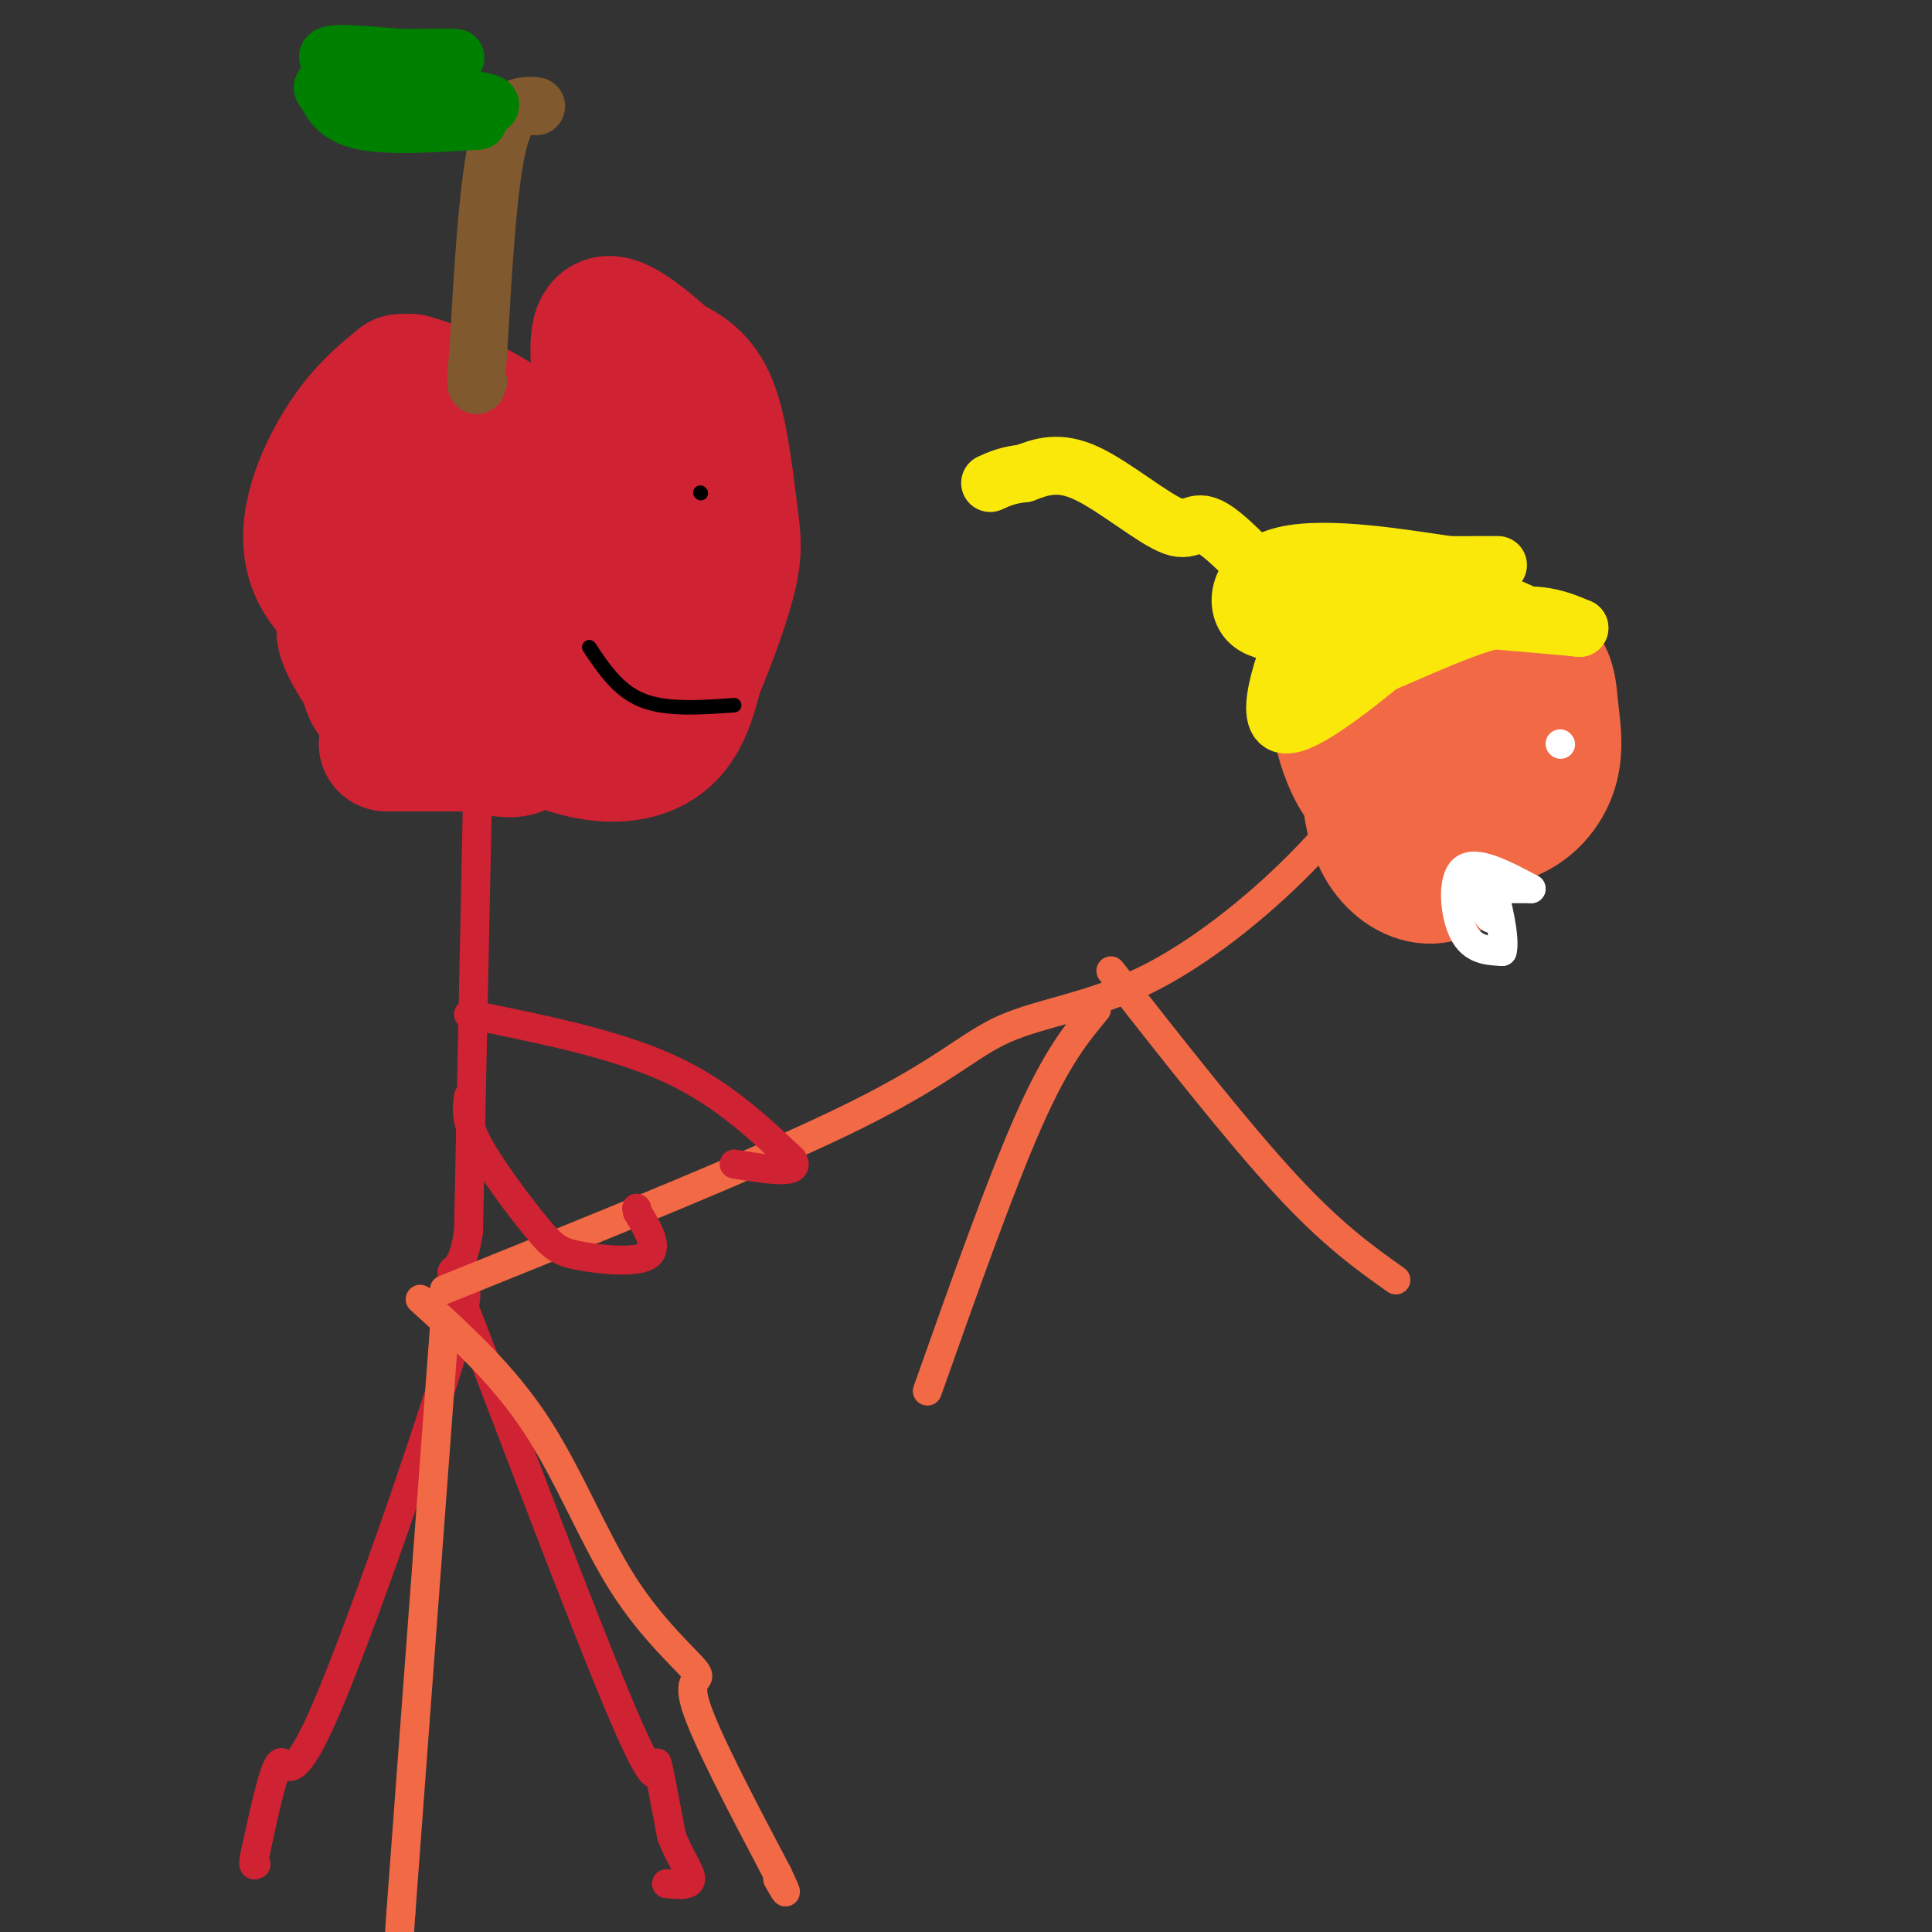 <svg viewBox='0 0 400 400' version='1.1' xmlns='http://www.w3.org/2000/svg' xmlns:xlink='http://www.w3.org/1999/xlink'><rect x="0" y="0" width="400" height="400" fill="#333333" stroke="none"/><g fill='none' stroke='#cf2233' stroke-width='28' stroke-linecap='round' stroke-linejoin='round'><path d='M83,79c-3.956,3.244 -7.911,6.489 -12,13c-4.089,6.511 -8.311,16.289 -6,24c2.311,7.711 11.156,13.356 20,19'/><path d='M85,135c8.940,7.131 21.292,15.458 31,19c9.708,3.542 16.774,2.298 21,-1c4.226,-3.298 5.613,-8.649 7,-14'/><path d='M144,139c2.633,-6.153 5.716,-14.536 7,-20c1.284,-5.464 0.769,-8.010 0,-14c-0.769,-5.990 -1.791,-15.426 -4,-21c-2.209,-5.574 -5.604,-7.287 -9,-9'/><path d='M138,75c-3.978,-3.622 -9.422,-8.178 -12,-8c-2.578,0.178 -2.289,5.089 -2,10'/><path d='M124,77c-0.131,2.345 0.542,3.208 0,6c-0.542,2.792 -2.298,7.512 -7,9c-4.702,1.488 -12.351,-0.256 -20,-2'/><path d='M97,90c-5.333,-2.167 -8.667,-6.583 -12,-11'/><path d='M85,79c5.438,1.221 25.033,9.775 32,21c6.967,11.225 1.306,25.121 -3,30c-4.306,4.879 -7.257,0.741 -10,-1c-2.743,-1.741 -5.277,-1.084 -7,-6c-1.723,-4.916 -2.635,-15.405 -4,-20c-1.365,-4.595 -3.182,-3.298 -5,-2'/><path d='M88,101c-1.269,1.112 -1.942,4.892 -2,8c-0.058,3.108 0.500,5.544 5,10c4.500,4.456 12.942,10.930 21,14c8.058,3.070 15.731,2.734 20,0c4.269,-2.734 5.135,-7.867 6,-13'/><path d='M138,120c0.868,-3.217 0.037,-4.759 -1,-10c-1.037,-5.241 -2.279,-14.180 -6,-7c-3.721,7.180 -9.920,30.480 -15,40c-5.080,9.520 -9.040,5.260 -13,1'/><path d='M103,144c-6.422,0.867 -15.978,2.533 -21,2c-5.022,-0.533 -5.511,-3.267 -6,-6'/><path d='M76,140c-2.667,-3.733 -6.333,-10.067 -4,-10c2.333,0.067 10.667,6.533 19,13'/><path d='M91,143c4.667,1.929 6.833,0.250 10,2c3.167,1.750 7.333,6.929 7,9c-0.333,2.071 -5.167,1.036 -10,0'/><path d='M98,154c-4.667,0.000 -11.333,0.000 -18,0'/></g>
<g fill='none' stroke='#81592f' stroke-width='12' stroke-linecap='round' stroke-linejoin='round'><path d='M111,22c-3.000,-0.250 -6.000,-0.500 -8,8c-2.000,8.500 -3.000,25.750 -4,43'/><path d='M99,73c-0.667,8.167 -0.333,7.083 0,6'/></g>
<g fill='none' stroke='#008000' stroke-width='12' stroke-linecap='round' stroke-linejoin='round'><path d='M99,25c-9.333,0.583 -18.667,1.167 -24,0c-5.333,-1.167 -6.667,-4.083 -8,-7'/><path d='M67,18c-0.869,-0.214 0.958,2.750 9,4c8.042,1.250 22.298,0.786 25,0c2.702,-0.786 -6.149,-1.893 -15,-3'/><path d='M86,19c-7.000,-2.022 -17.000,-5.578 -18,-7c-1.000,-1.422 7.000,-0.711 15,0'/><path d='M83,12c5.800,-0.044 12.800,-0.156 11,0c-1.800,0.156 -12.400,0.578 -23,1'/><path d='M71,13c0.333,1.667 12.667,5.333 25,9'/></g>
<g fill='none' stroke='#cf2233' stroke-width='6' stroke-linecap='round' stroke-linejoin='round'><path d='M99,158c0.000,0.000 -2.000,97.000 -2,97'/><path d='M97,255c-2.147,14.225 -6.514,1.287 0,18c6.514,16.713 23.907,63.077 32,82c8.093,18.923 6.884,10.407 7,10c0.116,-0.407 1.558,7.297 3,15'/><path d='M139,380c1.578,4.289 4.022,7.511 4,9c-0.022,1.489 -2.511,1.244 -5,1'/><path d='M94,269c2.280,-2.571 4.560,-5.143 -1,13c-5.560,18.143 -18.958,57.000 -26,73c-7.042,16.000 -7.726,9.143 -9,10c-1.274,0.857 -3.137,9.429 -5,18'/><path d='M53,383c-0.833,3.500 -0.417,3.250 0,3'/></g>
<g fill='none' stroke='#f26946' stroke-width='6' stroke-linecap='round' stroke-linejoin='round'><path d='M92,275c0.000,0.000 -9.000,121.000 -9,121'/><path d='M83,396c-1.500,21.667 -0.750,15.333 0,9'/><path d='M87,269c8.587,7.797 17.174,15.595 24,26c6.826,10.405 11.892,23.418 18,33c6.108,9.582 13.260,15.734 15,18c1.740,2.266 -1.931,0.648 0,7c1.931,6.352 9.466,20.676 17,35'/><path d='M161,388c2.833,6.000 1.417,3.500 0,1'/><path d='M92,267c33.072,-13.330 66.144,-26.660 85,-36c18.856,-9.340 23.498,-14.689 31,-18c7.502,-3.311 17.866,-4.584 29,-10c11.134,-5.416 23.038,-14.976 32,-24c8.962,-9.024 14.981,-17.512 21,-26'/><path d='M227,209c-4.083,4.917 -8.167,9.833 -14,23c-5.833,13.167 -13.417,34.583 -21,56'/><path d='M230,201c13.083,16.667 26.167,33.333 36,44c9.833,10.667 16.417,15.333 23,20'/></g>
<g fill='none' stroke='#f26946' stroke-width='28' stroke-linecap='round' stroke-linejoin='round'><path d='M281,135c13.204,-0.397 26.408,-0.794 33,1c6.592,1.794 6.574,5.780 7,10c0.426,4.220 1.298,8.672 0,13c-1.298,4.328 -4.764,8.530 -10,10c-5.236,1.470 -12.240,0.209 -18,-4c-5.760,-4.209 -10.276,-11.365 -12,-17c-1.724,-5.635 -0.656,-9.748 3,-12c3.656,-2.252 9.902,-2.643 14,-2c4.098,0.643 6.049,2.322 8,4'/><path d='M306,138c2.018,0.979 3.064,1.428 4,6c0.936,4.572 1.763,13.269 1,19c-0.763,5.731 -3.117,8.497 -5,10c-1.883,1.503 -3.297,1.743 -8,0c-4.703,-1.743 -12.696,-5.470 -17,-13c-4.304,-7.530 -4.919,-18.864 -5,-25c-0.081,-6.136 0.371,-7.073 4,-7c3.629,0.073 10.434,1.158 15,0c4.566,-1.158 6.892,-4.559 9,5c2.108,9.559 3.998,32.078 0,42c-3.998,9.922 -13.884,7.248 -18,-1c-4.116,-8.248 -2.462,-22.071 -1,-28c1.462,-5.929 2.731,-3.965 4,-2'/><path d='M289,144c-0.240,-0.875 -2.839,-2.062 0,-3c2.839,-0.938 11.117,-1.628 15,2c3.883,3.628 3.373,11.576 2,16c-1.373,4.424 -3.608,5.326 -7,0c-3.392,-5.326 -7.940,-16.881 -8,-23c-0.060,-6.119 4.368,-6.801 8,-3c3.632,3.801 6.466,12.086 7,15c0.534,2.914 -1.233,0.457 -3,-2'/></g>
<g fill='none' stroke='#fae80b' stroke-width='12' stroke-linecap='round' stroke-linejoin='round'><path d='M267,137c-0.839,-0.845 -1.679,-1.690 0,-5c1.679,-3.310 5.875,-9.083 15,-12c9.125,-2.917 23.179,-2.976 27,-3c3.821,-0.024 -2.589,-0.012 -9,0'/><path d='M300,117c-8.413,-1.183 -24.946,-4.142 -34,-2c-9.054,2.142 -10.630,9.384 -8,13c2.630,3.616 9.466,3.604 17,2c7.534,-1.604 15.767,-4.802 24,-8'/><path d='M299,122c9.321,0.881 20.625,7.083 20,7c-0.625,-0.083 -13.179,-6.452 -22,-9c-8.821,-2.548 -13.911,-1.274 -19,0'/><path d='M278,120c-4.071,-0.107 -4.750,-0.375 -8,7c-3.250,7.375 -9.071,22.393 -4,23c5.071,0.607 21.036,-13.196 37,-27'/><path d='M303,123c2.624,-3.740 -9.317,0.410 -18,6c-8.683,5.590 -14.107,12.620 -9,12c5.107,-0.620 20.745,-8.892 31,-12c10.255,-3.108 15.128,-1.054 20,1'/><path d='M327,130c-4.500,-0.500 -25.750,-2.250 -47,-4'/><path d='M280,126c-10.679,-2.155 -13.875,-5.542 -14,-4c-0.125,1.542 2.821,8.012 4,10c1.179,1.988 0.589,-0.506 0,-3'/><path d='M270,129c-3.777,-4.882 -13.219,-15.587 -18,-19c-4.781,-3.413 -4.903,0.466 -9,-1c-4.097,-1.466 -12.171,-8.276 -18,-11c-5.829,-2.724 -9.415,-1.362 -13,0'/><path d='M212,98c-3.333,0.333 -5.167,1.167 -7,2'/></g>
<g fill='none' stroke='#ffffff' stroke-width='6' stroke-linecap='round' stroke-linejoin='round'><path d='M323,154c0.000,0.000 0.100,0.100 0.1,0.1'/><path d='M317,184c-5.733,-3.044 -11.467,-6.089 -14,-4c-2.533,2.089 -1.867,9.311 0,13c1.867,3.689 4.933,3.844 8,4'/><path d='M311,197c0.800,-2.533 -1.200,-10.867 -2,-13c-0.800,-2.133 -0.400,1.933 0,6'/><path d='M309,190c-0.333,0.667 -1.167,-0.667 -2,-2'/></g>
<g fill='none' stroke='#cf2233' stroke-width='6' stroke-linecap='round' stroke-linejoin='round'><path d='M97,210c14.917,3.000 29.833,6.000 41,11c11.167,5.000 18.583,12.000 26,19'/><path d='M164,240c2.333,3.333 -4.833,2.167 -12,1'/><path d='M97,227c-0.356,2.469 -0.711,4.938 2,10c2.711,5.062 8.490,12.718 12,17c3.510,4.282 4.753,5.191 9,6c4.247,0.809 11.499,1.517 14,0c2.501,-1.517 0.250,-5.258 -2,-9'/><path d='M132,251c-0.333,-1.500 -0.167,-0.750 0,0'/></g>
<g fill='none' stroke='#ffffff' stroke-width='6' stroke-linecap='round' stroke-linejoin='round'><path d='M317,184c0.000,0.000 -11.000,0.000 -11,0'/><path d='M306,184c-2.000,-0.167 -1.500,-0.583 -1,-1'/></g>
<g fill='none' stroke='#000000' stroke-width='3' stroke-linecap='round' stroke-linejoin='round'><path d='M145,102c0.000,0.000 0.100,0.100 0.1,0.1'/><path d='M152,146c-7.000,0.500 -14.000,1.000 -19,-1c-5.000,-2.000 -8.000,-6.500 -11,-11'/></g>
</svg>